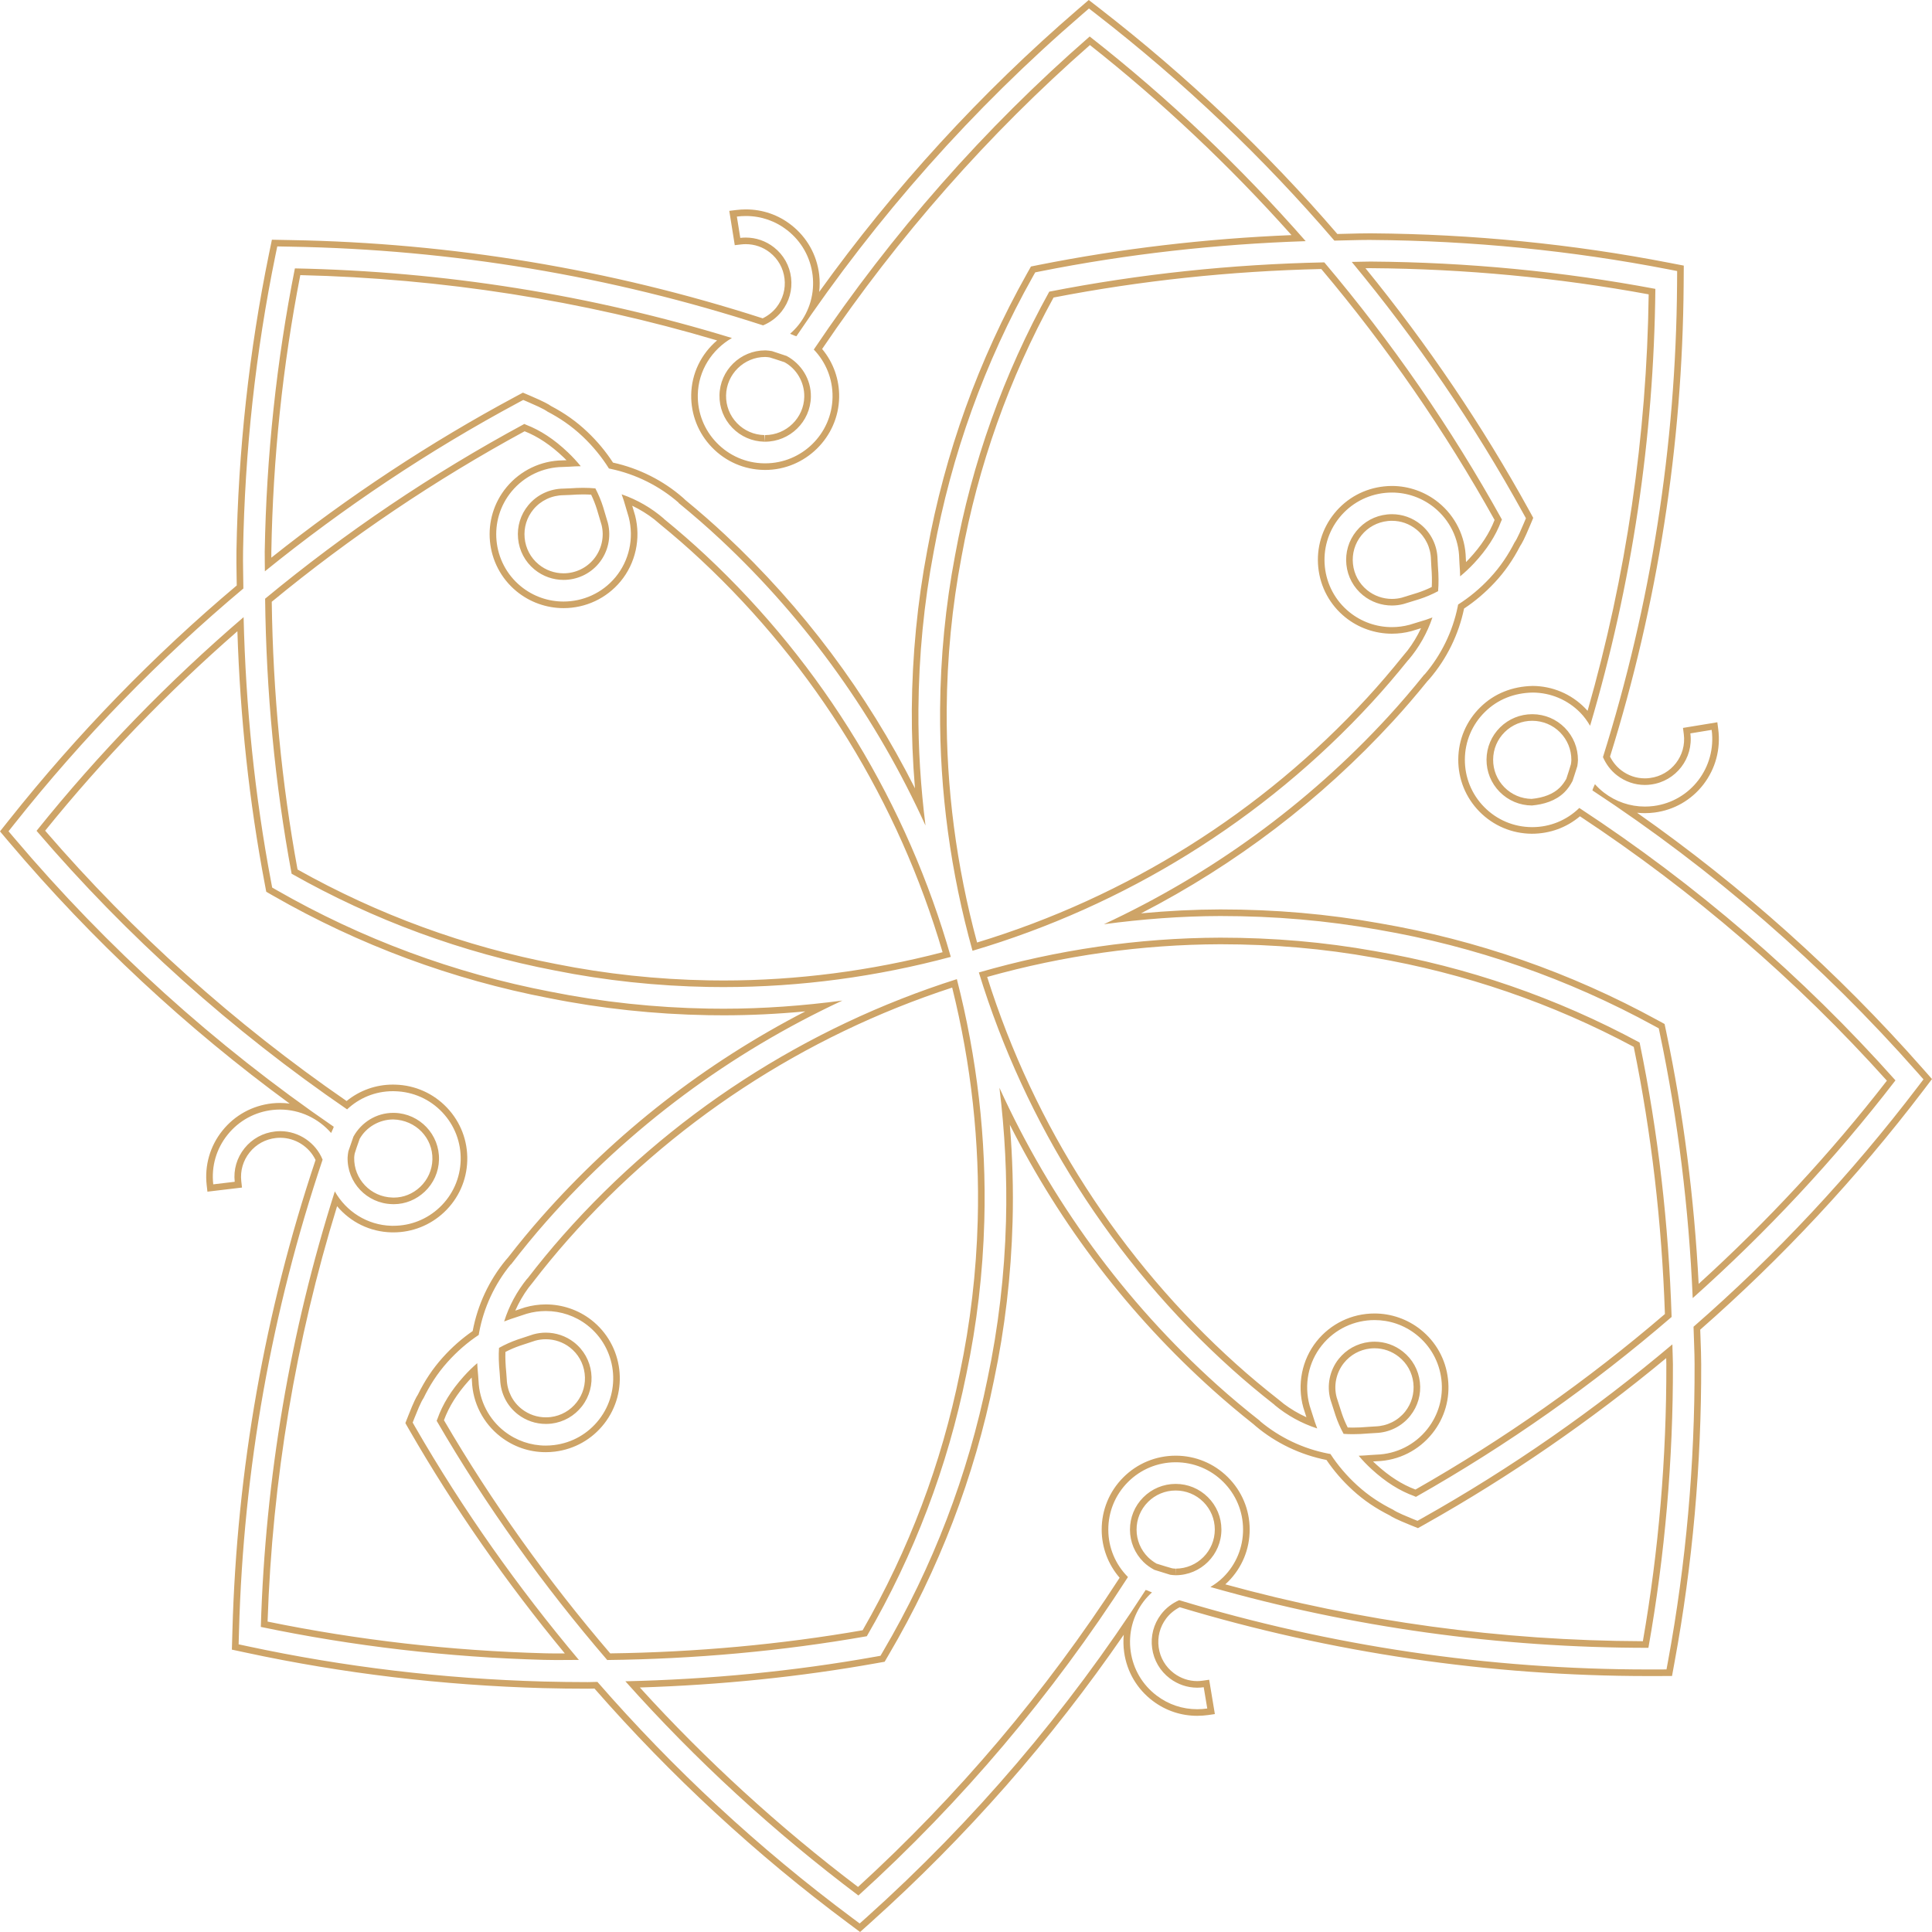 <?xml version="1.0" encoding="UTF-8"?> <svg xmlns="http://www.w3.org/2000/svg" width="90" height="90" viewBox="0 0 90 90" fill="none"><path d="M54.763 73.38V73.073C54.709 73.073 54.657 73.066 54.606 73.059L54.301 72.971C54.157 72.928 54.013 72.883 53.869 72.837C53.744 72.763 53.601 72.66 53.483 72.544C53.137 72.201 52.947 71.744 52.946 71.258C52.944 70.772 53.133 70.314 53.475 69.97C53.819 69.625 54.276 69.435 54.763 69.433C55.252 69.433 55.709 69.621 56.053 69.962C56.398 70.305 56.589 70.762 56.59 71.248C56.593 72.251 55.778 73.07 54.773 73.073L54.763 73.38ZM62.782 66.498C62.671 66.28 62.578 66.056 62.503 65.83L62.269 65.103C62.118 64.555 62.241 63.95 62.602 63.496C62.905 63.115 63.339 62.876 63.822 62.82C63.892 62.812 63.962 62.808 64.031 62.808C64.445 62.808 64.836 62.945 65.162 63.204C65.544 63.506 65.784 63.938 65.839 64.42C65.894 64.903 65.758 65.379 65.456 65.761C65.121 66.18 64.615 66.432 64.067 66.448L63.737 66.469C63.477 66.492 63.243 66.503 63.025 66.503C62.942 66.503 62.861 66.501 62.782 66.498ZM23.544 62.979C23.761 62.866 23.984 62.771 24.211 62.692L24.936 62.453C25.086 62.411 25.255 62.387 25.424 62.387C25.832 62.387 26.23 62.523 26.547 62.769C26.931 63.067 27.175 63.496 27.235 63.98C27.296 64.463 27.165 64.939 26.866 65.323C26.566 65.707 26.136 65.952 25.654 66.012C25.579 66.021 25.504 66.025 25.429 66.025C25.02 66.025 24.632 65.892 24.309 65.641C23.885 65.312 23.628 64.809 23.607 64.261L23.583 63.934C23.548 63.574 23.535 63.262 23.544 62.979ZM29.806 78.61C33.584 78.492 37.292 78.112 40.841 77.476L41.07 77.435L41.21 77.411L41.281 77.288L41.398 77.088C43.738 73.112 45.389 68.805 46.304 64.289C46.811 61.888 47.103 59.404 47.17 56.905C47.211 55.428 47.167 53.916 47.042 52.394C49.414 57.087 52.592 61.241 56.507 64.757C57.096 65.286 57.73 65.82 58.394 66.345L58.5 66.438C59.441 67.228 60.58 67.771 61.793 68.011C62.137 68.519 62.548 68.993 63.017 69.421C63.527 69.888 64.077 70.262 64.745 70.597C64.833 70.66 65.057 70.784 65.692 71.04L65.917 71.131L66.055 71.186L66.184 71.114L66.395 70.995C70.312 68.793 74.086 66.195 77.618 63.267C77.621 63.359 77.623 63.452 77.624 63.545C77.636 67.886 77.269 72.228 76.531 76.454C69.928 76.432 63.389 75.54 57.08 73.805C57.126 73.764 57.17 73.722 57.211 73.68C57.86 73.029 58.217 72.163 58.215 71.243C58.212 70.325 57.851 69.462 57.198 68.813C56.548 68.167 55.685 67.811 54.768 67.811C53.838 67.813 52.974 68.174 52.324 68.826C51.675 69.477 51.319 70.343 51.321 71.263C51.323 72.091 51.619 72.875 52.157 73.498C48.717 78.812 44.618 83.655 39.97 87.901C36.298 85.12 32.882 81.997 29.806 78.61ZM18.349 55.788L18.277 55.786C17.268 55.759 16.473 54.921 16.5 53.919C16.502 53.856 16.513 53.797 16.523 53.737L16.616 53.448C16.662 53.316 16.706 53.184 16.754 53.053C17.057 52.511 17.665 52.148 18.32 52.148C19.376 52.176 20.17 53.015 20.143 54.017C20.13 54.503 19.928 54.954 19.575 55.289C19.235 55.611 18.799 55.788 18.349 55.788ZM24.62 59.989L24.81 59.751C25.344 59.057 25.893 58.389 26.443 57.767C31.246 52.327 37.434 48.264 44.356 46.005C45.245 49.579 45.645 53.229 45.546 56.861C45.482 59.258 45.201 61.647 44.713 63.96C43.858 68.182 42.335 72.212 40.185 75.944C36.384 76.605 32.429 76.967 28.427 77.021C25.503 73.609 22.898 69.956 20.681 66.159C20.914 65.524 21.289 64.929 21.83 64.325C21.877 64.273 21.925 64.221 21.972 64.171L21.986 64.353C22.025 65.357 22.509 66.297 23.311 66.922C23.923 67.397 24.653 67.648 25.422 67.648C25.565 67.648 25.71 67.639 25.855 67.621C26.768 67.507 27.582 67.045 28.148 66.319C29.315 64.821 29.044 62.654 27.545 61.488C26.946 61.022 26.195 60.765 25.428 60.765C25.1 60.765 24.773 60.812 24.456 60.903L24.004 61.053C24.17 60.677 24.375 60.321 24.62 59.988L24.62 59.989ZM45.986 45.51C49.546 44.51 53.199 43.997 56.848 43.987C59.33 43.988 61.662 44.191 63.978 44.606C68.232 45.335 72.31 46.735 76.106 48.767C76.925 52.76 77.413 56.946 77.558 61.212C73.964 64.296 70.056 67.046 65.938 69.389C65.313 69.155 64.715 68.773 64.114 68.223C64.062 68.176 64.011 68.128 63.961 68.08L64.141 68.069C65.149 68.039 66.095 67.565 66.727 66.769C67.3 66.049 67.558 65.149 67.452 64.235C67.348 63.322 66.893 62.505 66.172 61.933C65.567 61.452 64.806 61.187 64.032 61.187C62.972 61.187 61.988 61.661 61.33 62.487C60.648 63.344 60.417 64.495 60.713 65.566L60.858 66.02C60.483 65.85 60.129 65.64 59.797 65.392L59.798 65.391L59.564 65.201C58.861 64.65 58.198 64.096 57.593 63.551C52.186 58.692 48.177 52.46 45.986 45.51ZM71.349 37.216C70.868 37.208 70.418 37.017 70.08 36.674C69.739 36.328 69.553 35.87 69.556 35.384C69.559 34.897 69.752 34.441 70.098 34.101C70.442 33.763 70.896 33.577 71.378 33.577C71.878 33.58 72.334 33.773 72.676 34.118C73.017 34.465 73.203 34.924 73.2 35.41C73.199 35.474 73.189 35.536 73.18 35.599L73.094 35.882C73.051 36.016 73.009 36.151 72.964 36.283C72.885 36.425 72.778 36.574 72.657 36.693C72.36 36.984 71.92 37.16 71.349 37.216ZM2.103 38.697C4.785 35.378 7.794 32.256 11.059 29.406C11.185 33.419 11.613 37.375 12.334 41.175L12.377 41.403L12.403 41.542L12.525 41.612L12.727 41.728C16.734 44.026 21.062 45.632 25.591 46.499C28 46.982 30.491 47.248 32.992 47.291C33.235 47.295 33.475 47.297 33.716 47.297C34.945 47.297 36.218 47.236 37.516 47.114C32.838 49.53 28.709 52.747 25.224 56.694C24.708 57.279 24.182 57.915 23.66 58.588L23.561 58.701C22.779 59.65 22.247 60.792 22.019 62.006C21.517 62.352 21.046 62.767 20.62 63.242C20.159 63.757 19.79 64.309 19.462 64.976C19.399 65.067 19.276 65.292 19.026 65.931L18.937 66.156L18.884 66.293L18.956 66.421L19.077 66.631C21.152 70.23 23.584 73.722 26.311 77.022L25.92 77.023C25.731 77.023 25.541 77.022 25.351 77.016C21.004 76.899 16.671 76.402 12.465 75.54C12.685 68.945 13.774 62.439 15.703 56.189C16.331 56.937 17.237 57.382 18.228 57.408L18.325 57.409C19.209 57.409 20.049 57.074 20.691 56.468C21.36 55.836 21.742 54.981 21.767 54.061C21.791 53.141 21.456 52.267 20.824 51.601C20.191 50.934 19.336 50.552 18.416 50.527L18.297 50.525C17.509 50.525 16.754 50.795 16.146 51.29C10.933 47.696 6.21 43.46 2.103 38.697ZM64.842 27.9C64.423 27.9 64.013 27.756 63.691 27.494C63.312 27.188 63.077 26.754 63.026 26.27C62.975 25.787 63.116 25.312 63.423 24.934C63.728 24.558 64.164 24.322 64.648 24.271C64.713 24.264 64.777 24.261 64.841 24.261C65.261 24.261 65.656 24.401 65.985 24.668C66.403 25.005 66.649 25.514 66.66 26.061L66.677 26.39C66.705 26.748 66.712 27.061 66.697 27.345C66.479 27.453 66.253 27.544 66.025 27.618L65.296 27.843C65.156 27.88 65 27.9 64.842 27.9ZM26.252 26.707C25.829 26.707 25.417 26.559 25.091 26.29C24.717 25.981 24.486 25.544 24.44 25.06C24.394 24.575 24.54 24.103 24.85 23.728C25.192 23.315 25.703 23.074 26.252 23.068L26.58 23.055C26.794 23.04 26.985 23.032 27.166 23.032C27.295 23.032 27.419 23.036 27.538 23.044C27.644 23.265 27.733 23.491 27.804 23.717L28.022 24.449C28.162 25 28.027 25.602 27.657 26.049C27.311 26.467 26.799 26.707 26.252 26.707ZM12.659 28.033C16.315 25.021 20.277 22.35 24.439 20.09C25.059 20.336 25.649 20.73 26.242 21.293C26.292 21.341 26.342 21.39 26.391 21.439L26.21 21.446C25.202 21.457 24.247 21.912 23.598 22.695C22.387 24.156 22.592 26.33 24.056 27.54C24.672 28.049 25.452 28.329 26.251 28.329C27.284 28.329 28.252 27.875 28.909 27.083C29.608 26.239 29.861 25.093 29.587 24.018L29.451 23.56C29.816 23.734 30.16 23.946 30.481 24.195L30.48 24.195L30.729 24.405C31.413 24.962 32.065 25.53 32.666 26.094C37.975 31.058 41.857 37.368 43.909 44.358C40.548 45.231 37.114 45.675 33.696 45.675C33.471 45.675 33.246 45.672 33.02 45.669C30.617 45.628 28.222 45.371 25.904 44.907C21.669 44.096 17.619 42.615 13.861 40.505C13.123 36.497 12.718 32.303 12.659 28.033ZM35.609 20.576L35.613 20.268C35.127 20.26 34.672 20.063 34.334 19.714C33.996 19.364 33.815 18.904 33.823 18.419C33.84 17.432 34.657 16.629 35.645 16.629C35.74 16.631 35.799 16.642 35.858 16.651L36.146 16.741C36.279 16.784 36.412 16.827 36.545 16.873C37.108 17.181 37.478 17.804 37.466 18.48C37.45 19.466 36.63 20.268 35.639 20.268L35.609 20.576ZM49.079 13.86C53.126 13.074 57.321 12.628 61.551 12.532C64.602 16.151 67.317 20.083 69.623 24.221C69.384 24.842 68.996 25.435 68.438 26.034C68.39 26.085 68.342 26.134 68.293 26.184L68.283 26.003C68.263 24.996 67.798 24.047 67.008 23.407C66.396 22.911 65.626 22.638 64.841 22.638C64.721 22.638 64.6 22.645 64.48 22.658C63.565 22.753 62.741 23.198 62.161 23.913C61.582 24.627 61.316 25.523 61.411 26.439C61.507 27.354 61.953 28.176 62.667 28.754C63.278 29.248 64.049 29.52 64.84 29.52C65.144 29.52 65.448 29.481 65.744 29.402L66.198 29.263C66.027 29.63 65.817 29.977 65.57 30.301H65.57L65.367 30.546C64.805 31.245 64.243 31.902 63.695 32.498C58.782 37.843 52.502 41.783 45.516 43.906C44.55 40.34 44.075 36.688 44.101 33.047C44.118 30.645 44.351 28.251 44.792 25.932C45.563 21.694 47.005 17.634 49.079 13.86ZM63.609 12.495C63.678 12.493 63.747 12.492 63.816 12.492L63.888 12.493C68.237 12.524 72.581 12.934 76.802 13.712C76.714 20.306 75.757 26.827 73.956 33.113C73.916 33.067 73.874 33.023 73.832 32.98C73.186 32.326 72.323 31.961 71.402 31.954C70.44 31.973 69.597 32.316 68.959 32.946C68.303 33.59 67.938 34.451 67.932 35.371C67.925 36.291 68.277 37.158 68.923 37.813C69.569 38.467 70.432 38.831 71.352 38.839C72.196 38.839 72.977 38.552 73.6 38.026C78.887 41.518 83.695 45.659 87.899 50.342C85.284 53.712 82.338 56.894 79.13 59.808C78.924 55.8 78.416 51.854 77.62 48.068L77.572 47.841L77.543 47.702L77.419 47.633L77.215 47.523C73.166 45.306 68.806 43.786 64.259 43.008C61.845 42.576 59.419 42.365 56.845 42.365C55.652 42.368 54.416 42.429 53.154 42.547C57.585 40.261 61.528 37.255 64.892 33.595C65.418 33.023 65.956 32.397 66.493 31.733L66.595 31.622C67.396 30.688 67.951 29.556 68.202 28.348C68.712 28.012 69.19 27.606 69.626 27.139C70.097 26.635 70.476 26.09 70.819 25.428C70.883 25.34 71.01 25.117 71.274 24.484L71.368 24.261L71.424 24.124L71.353 23.994L71.236 23.781C69.07 19.846 66.506 16.052 63.609 12.495ZM38.298 16.257C41.848 11.011 46.043 6.25 50.773 2.099C54.121 4.743 57.277 7.718 60.164 10.952C56.144 11.117 52.187 11.585 48.393 12.341L48.164 12.387L48.026 12.415L47.957 12.538L47.843 12.74C45.584 16.763 44.02 21.102 43.195 25.635C42.737 28.045 42.495 30.535 42.476 33.035C42.468 34.227 42.517 35.461 42.623 36.723C40.377 32.272 37.407 28.304 33.777 24.91C33.217 24.385 32.596 23.842 31.929 23.293L31.818 23.189C30.894 22.382 29.766 21.815 28.556 21.55C28.223 21.036 27.822 20.554 27.361 20.117C26.86 19.641 26.319 19.256 25.66 18.909C25.572 18.843 25.349 18.714 24.719 18.444L24.496 18.349L24.36 18.291L24.229 18.361L24.015 18.476C20.055 20.599 16.231 23.121 12.639 25.979C12.638 25.887 12.638 25.794 12.64 25.701C12.714 21.355 13.168 17.022 13.989 12.816C20.597 12.97 27.124 13.993 33.404 15.858C32.657 16.494 32.216 17.403 32.199 18.39C32.184 19.31 32.527 20.18 33.167 20.841C33.806 21.502 34.665 21.876 35.586 21.891H35.588L35.646 21.892C37.513 21.891 39.058 20.374 39.091 18.509C39.105 17.681 38.825 16.891 38.298 16.257ZM50.718 0L50.528 0.164L50.215 0.433C45.688 4.334 41.641 8.755 38.161 13.598C38.192 13.331 38.192 13.059 38.16 12.786C38.05 11.873 37.592 11.057 36.868 10.488C36.259 10.008 35.525 9.755 34.746 9.755C34.595 9.755 34.442 9.765 34.288 9.784L33.972 9.823L34.023 10.137L34.182 11.13L34.228 11.421L34.521 11.387C34.594 11.378 34.667 11.374 34.74 11.374C35.152 11.374 35.541 11.508 35.864 11.762C36.247 12.065 36.489 12.495 36.546 12.977C36.604 13.459 36.47 13.936 36.169 14.319C36.001 14.532 35.782 14.706 35.529 14.829C28.43 12.539 21.036 11.313 13.55 11.184L12.922 11.172L12.666 11.167L12.615 11.417L12.53 11.829C11.606 16.336 11.096 20.994 11.015 25.672C11.009 26.043 11.015 26.414 11.021 26.785C11.024 26.948 11.027 27.11 11.029 27.273C7.159 30.529 3.589 34.208 0.413 38.209L0.156 38.532L0 38.729L0.162 38.921L0.429 39.237C4.291 43.798 8.678 47.885 13.494 51.41C13.346 51.39 13.195 51.38 13.044 51.38C12.923 51.38 12.8 51.386 12.677 51.399C11.76 51.5 10.939 51.949 10.363 52.667C9.785 53.384 9.525 54.285 9.628 55.206L9.663 55.513L9.971 55.476L10.97 55.357L11.273 55.321L11.239 55.019C11.186 54.536 11.325 54.061 11.63 53.682C11.934 53.303 12.368 53.066 12.852 53.013C12.921 53.005 12.989 53.002 13.056 53.002C13.755 53.002 14.402 53.414 14.7 54.037C12.333 61.108 11.031 68.484 10.827 75.963L10.809 76.59L10.801 76.846L11.052 76.899L11.462 76.987C15.969 77.956 20.627 78.511 25.307 78.639C26 78.657 26.693 78.666 27.386 78.666C27.466 78.666 27.546 78.664 27.625 78.661L27.693 78.659C31.244 82.718 35.227 86.4 39.533 89.603L39.864 89.85L40.066 90L40.253 89.832L40.561 89.556C45.009 85.566 48.967 81.065 52.349 76.153C52.324 76.42 52.329 76.693 52.367 76.966C52.494 77.877 52.969 78.684 53.704 79.237C54.304 79.69 55.019 79.929 55.771 79.929C55.94 79.929 56.111 79.917 56.283 79.893L56.593 79.848L56.542 79.538L56.377 78.546L56.328 78.249L56.03 78.292C55.943 78.305 55.856 78.312 55.771 78.312C55.38 78.312 55.003 78.184 54.682 77.943C54.294 77.65 54.043 77.223 53.976 76.742C53.909 76.26 54.033 75.781 54.326 75.394C54.489 75.178 54.705 74.999 54.956 74.87C62.031 76.998 69.376 78.077 76.792 78.077H77.005L77.633 78.075L77.889 78.074L77.935 77.823L78.01 77.411C78.845 72.88 79.261 68.213 79.248 63.54C79.247 63.171 79.233 62.802 79.22 62.433C79.213 62.269 79.207 62.105 79.203 61.941C83.005 58.61 86.502 54.86 89.598 50.795L89.847 50.467L90 50.266L89.834 50.078L89.561 49.769C85.611 45.286 81.145 41.289 76.26 37.861C76.381 37.873 76.502 37.88 76.625 37.88C76.773 37.88 76.923 37.87 77.073 37.851C77.983 37.734 78.792 37.269 79.352 36.543C79.918 35.807 80.163 34.891 80.041 33.961L80 33.646L79.687 33.698L78.693 33.861L78.4 33.909L78.438 34.203C78.567 35.198 77.861 36.114 76.865 36.242C76.783 36.254 76.703 36.259 76.623 36.259C76.223 36.259 75.841 36.128 75.519 35.879C75.305 35.714 75.127 35.497 75.001 35.246C77.223 28.131 78.377 20.733 78.431 13.255L78.435 12.628L78.437 12.373L78.187 12.325L77.775 12.245C73.247 11.366 68.579 10.904 63.9 10.87L63.774 10.87C63.445 10.87 63.116 10.879 62.787 10.888C62.625 10.892 62.462 10.896 62.299 10.9C59 7.066 55.281 3.538 51.243 0.407L50.917 0.154L50.718 0ZM54.763 73.38H54.773C55.947 73.376 56.901 72.42 56.898 71.247C56.896 70.679 56.673 70.145 56.269 69.745C55.868 69.347 55.335 69.126 54.766 69.126H54.762C54.193 69.128 53.658 69.351 53.257 69.754C52.856 70.156 52.637 70.691 52.638 71.259C52.639 71.827 52.863 72.361 53.266 72.761C53.419 72.913 53.592 73.03 53.773 73.129C54.019 73.208 54.266 73.28 54.511 73.358C54.595 73.367 54.676 73.38 54.763 73.38ZM63.025 66.81C63.252 66.81 63.494 66.798 63.756 66.775L64.076 66.755C64.721 66.736 65.305 66.443 65.696 65.952C66.05 65.506 66.209 64.951 66.144 64.386C66.08 63.821 65.799 63.316 65.353 62.963C64.973 62.661 64.511 62.501 64.031 62.501C63.95 62.501 63.868 62.506 63.787 62.515C63.222 62.58 62.716 62.861 62.361 63.305C61.94 63.835 61.796 64.542 61.977 65.197L62.211 65.927C62.309 66.222 62.436 66.512 62.59 66.794C62.729 66.805 62.873 66.81 63.025 66.81ZM25.429 66.332C25.516 66.332 25.604 66.327 25.692 66.317C26.256 66.246 26.759 65.96 27.109 65.511C27.83 64.585 27.663 63.246 26.736 62.527C26.359 62.234 25.895 62.08 25.424 62.08C25.229 62.08 25.032 62.107 24.84 62.161L24.11 62.402C23.816 62.504 23.527 62.633 23.246 62.79C23.222 63.138 23.233 63.518 23.277 63.955L23.299 64.274C23.325 64.917 23.624 65.498 24.121 65.884C24.5 66.178 24.956 66.332 25.429 66.332ZM18.349 56.095C18.881 56.095 19.393 55.883 19.786 55.512C20.199 55.121 20.435 54.593 20.45 54.026C20.482 52.854 19.553 51.874 18.38 51.842C18.36 51.842 18.34 51.841 18.32 51.841C17.522 51.841 16.828 52.29 16.464 52.949C16.383 53.176 16.308 53.406 16.228 53.634C16.214 53.726 16.196 53.815 16.193 53.91C16.161 55.083 17.09 56.061 18.264 56.093C18.292 56.095 18.321 56.095 18.349 56.095ZM39.988 88.3C44.812 83.924 49.029 78.932 52.545 73.464C51.957 72.875 51.631 72.094 51.629 71.262C51.627 70.424 51.951 69.636 52.542 69.042C53.133 68.449 53.92 68.121 54.759 68.118H54.768C55.603 68.118 56.389 68.441 56.981 69.03C57.576 69.621 57.905 70.407 57.907 71.244C57.909 72.082 57.585 72.87 56.994 73.463C56.81 73.648 56.602 73.797 56.385 73.929C62.986 75.807 69.834 76.762 76.789 76.762C77.559 72.439 77.944 67.994 77.931 63.544C77.93 63.238 77.909 62.932 77.905 62.626C74.296 65.668 70.411 68.385 66.244 70.727L66.032 70.846L65.807 70.755C64.998 70.428 64.91 70.336 64.91 70.336C64.334 70.049 63.773 69.695 63.224 69.194C62.737 68.75 62.318 68.257 61.977 67.733C61.946 67.728 61.914 67.722 61.883 67.716C60.71 67.49 59.608 66.966 58.698 66.203L58.703 66.197C58.001 65.646 57.331 65.085 56.713 64.529C52.358 60.616 48.928 55.881 46.557 50.672C46.809 52.724 46.919 54.804 46.863 56.897C46.796 59.375 46.507 61.841 46.002 64.228C45.094 68.709 43.456 72.985 41.133 76.933L41.016 77.133L40.786 77.174C36.954 77.86 33.048 78.231 29.132 78.321C32.392 81.975 36.016 85.312 39.988 88.3ZM24.567 59.564L24.562 59.56C24.081 60.151 23.713 60.831 23.485 61.559C23.585 61.519 23.686 61.482 23.787 61.447L24.541 61.198C24.834 61.113 25.133 61.073 25.428 61.073C26.123 61.073 26.802 61.3 27.356 61.731C28.722 62.792 28.968 64.766 27.906 66.13C27.391 66.791 26.649 67.213 25.817 67.316C25.685 67.332 25.553 67.341 25.422 67.341C24.728 67.341 24.057 67.112 23.5 66.68C22.77 66.111 22.329 65.254 22.292 64.33L22.271 64.041C22.253 63.854 22.239 63.675 22.231 63.502C22.012 63.69 21.801 63.897 21.601 64.12C21.015 64.774 20.613 65.423 20.375 66.103H20.374C20.362 66.132 20.354 66.153 20.341 66.186C22.654 70.168 25.319 73.88 28.287 77.33C32.349 77.282 36.403 76.921 40.379 76.222C42.584 72.426 44.143 68.324 45.014 64.024C45.506 61.692 45.788 59.287 45.853 56.87C45.958 53.04 45.51 49.255 44.574 45.612C37.559 47.84 31.185 51.931 26.212 57.564C25.655 58.194 25.102 58.868 24.567 59.564ZM61.361 66.543C61.322 66.442 61.285 66.342 61.251 66.239L61.009 65.484C60.737 64.501 60.949 63.459 61.571 62.678C62.19 61.9 63.107 61.494 64.032 61.494C64.716 61.494 65.405 61.716 65.981 62.174C66.637 62.694 67.051 63.44 67.147 64.271C67.243 65.103 67.008 65.922 66.486 66.578C65.91 67.303 65.049 67.735 64.122 67.763L63.833 67.781C63.646 67.797 63.466 67.808 63.293 67.814C63.48 68.036 63.685 68.249 63.906 68.45C64.554 69.042 65.199 69.448 65.879 69.694L65.878 69.695C65.908 69.707 65.928 69.716 65.96 69.729C70.226 67.314 74.201 64.51 77.87 61.349C77.732 57.048 77.248 52.758 76.379 48.565C72.516 46.479 68.363 45.046 64.033 44.304C61.684 43.883 59.326 43.681 56.847 43.68C53.005 43.691 49.224 44.252 45.599 45.301C47.758 52.337 51.793 58.752 57.387 63.779C58.003 64.334 58.672 64.893 59.374 65.442L59.371 65.447C59.958 65.934 60.634 66.308 61.361 66.543ZM71.362 37.523C71.912 37.472 72.466 37.31 72.873 36.911C73.032 36.755 73.154 36.573 73.255 36.381C73.333 36.152 73.403 35.919 73.478 35.689C73.49 35.597 73.506 35.506 73.507 35.412C73.511 34.844 73.294 34.309 72.895 33.903C72.495 33.498 71.962 33.274 71.393 33.27H71.378C70.815 33.27 70.284 33.487 69.882 33.882C69.478 34.281 69.253 34.813 69.248 35.381V35.381C69.244 35.949 69.462 36.485 69.861 36.89C70.261 37.294 70.794 37.519 71.362 37.523ZM16.169 51.679C16.725 51.154 17.473 50.832 18.297 50.832C18.334 50.832 18.37 50.833 18.407 50.834C19.245 50.857 20.024 51.204 20.601 51.812C21.177 52.42 21.482 53.215 21.46 54.053C21.436 54.889 21.089 55.669 20.48 56.244C19.893 56.8 19.13 57.102 18.325 57.102C18.295 57.102 18.265 57.102 18.236 57.102C17.095 57.071 16.121 56.426 15.597 55.499C13.518 62.035 12.358 68.844 12.15 75.788C16.449 76.686 20.886 77.203 25.343 77.323C25.535 77.329 25.728 77.331 25.92 77.331C26.215 77.331 26.51 77.326 26.804 77.326C26.858 77.326 26.912 77.327 26.966 77.327C24.13 73.954 21.572 70.343 19.344 66.479L19.224 66.268L19.312 66.043C19.632 65.229 19.725 65.14 19.725 65.14C20.005 64.564 20.353 64.001 20.849 63.447C21.29 62.956 21.778 62.532 22.3 62.187C22.305 62.156 22.311 62.124 22.316 62.093C22.53 60.918 23.044 59.813 23.799 58.896L23.806 58.902C24.343 58.205 24.896 57.529 25.455 56.897C29.333 52.505 34.044 49.03 39.242 46.61C37.419 46.852 35.575 46.99 33.716 46.99C33.477 46.99 33.238 46.987 32.998 46.984C30.516 46.942 28.043 46.677 25.649 46.198C21.155 45.337 16.857 43.742 12.88 41.461L12.679 41.345L12.636 41.118C11.865 37.054 11.445 32.906 11.348 28.749C7.855 31.746 4.625 35.061 1.703 38.703C5.936 43.647 10.804 48.005 16.169 51.679ZM64.842 28.207C65.024 28.207 65.207 28.184 65.386 28.136L66.12 27.91C66.416 27.814 66.707 27.691 66.992 27.539C67.022 27.194 67.019 26.812 66.983 26.374L66.967 26.055C66.954 25.411 66.667 24.825 66.179 24.429C65.796 24.119 65.328 23.953 64.841 23.953C64.766 23.953 64.692 23.958 64.616 23.965C64.05 24.025 63.542 24.3 63.184 24.741C62.825 25.183 62.661 25.737 62.72 26.302C62.779 26.867 63.055 27.375 63.497 27.733C63.88 28.043 64.358 28.207 64.842 28.207ZM26.252 27.014C26.865 27.014 27.474 26.751 27.894 26.244C28.326 25.722 28.484 25.019 28.317 24.361L28.098 23.625C28.005 23.329 27.883 23.036 27.735 22.751C27.556 22.734 27.366 22.725 27.166 22.725C26.978 22.725 26.78 22.733 26.569 22.748L26.248 22.761C25.604 22.768 25.013 23.05 24.613 23.532C24.25 23.97 24.08 24.523 24.134 25.088C24.187 25.654 24.457 26.165 24.896 26.527C25.293 26.854 25.774 27.014 26.252 27.014ZM33.696 45.982C37.3 45.982 40.86 45.495 44.292 44.575C42.274 37.498 38.369 31.006 32.877 25.87C32.27 25.302 31.613 24.73 30.923 24.166L30.927 24.163C30.351 23.664 29.682 23.277 28.959 23.027C28.997 23.128 29.031 23.23 29.063 23.332L29.289 24.094C29.541 25.081 29.309 26.118 28.672 26.887C28.052 27.635 27.155 28.022 26.251 28.022C25.546 28.022 24.837 27.787 24.252 27.304C22.919 26.202 22.732 24.222 23.835 22.89C24.426 22.178 25.296 21.763 26.222 21.753L26.513 21.741C26.701 21.728 26.88 21.72 27.053 21.718C26.871 21.493 26.67 21.276 26.453 21.07C25.817 20.465 25.179 20.046 24.505 19.786L24.505 19.785C24.476 19.773 24.457 19.763 24.424 19.75C20.11 22.079 16.081 24.804 12.35 27.89C12.402 32.194 12.8 36.493 13.585 40.702C17.408 42.866 21.531 44.381 25.843 45.208C28.181 45.676 30.593 45.934 33.015 45.976C33.242 45.98 33.469 45.982 33.696 45.982ZM35.608 20.576H35.609H35.639C36.793 20.576 37.754 19.647 37.774 18.486C37.788 17.664 37.325 16.949 36.646 16.583C36.419 16.504 36.19 16.433 35.962 16.356C35.869 16.343 35.778 16.325 35.682 16.323C35.67 16.323 35.657 16.322 35.645 16.322C34.487 16.322 33.536 17.253 33.516 18.413C33.506 18.981 33.719 19.519 34.113 19.927C34.509 20.336 35.039 20.566 35.608 20.576ZM45.303 44.291C52.365 42.203 58.835 38.24 63.922 32.705C64.48 32.098 65.046 31.436 65.607 30.738L65.611 30.741C66.104 30.16 66.485 29.489 66.728 28.764C66.627 28.803 66.526 28.839 66.424 28.872L65.664 29.105C65.391 29.178 65.114 29.214 64.84 29.214C64.121 29.214 63.422 28.97 62.861 28.515C61.516 27.427 61.31 25.449 62.399 24.107C62.928 23.456 63.678 23.05 64.512 22.962C64.622 22.951 64.732 22.945 64.841 22.945C65.556 22.945 66.25 23.189 66.814 23.646C67.534 24.228 67.958 25.093 67.976 26.018L67.991 26.308C68.006 26.496 68.016 26.676 68.019 26.848C68.243 26.663 68.458 26.461 68.663 26.243C69.262 25.6 69.676 24.96 69.928 24.284L69.929 24.285C69.942 24.255 69.951 24.235 69.965 24.202C67.588 19.916 64.82 15.918 61.691 12.222C57.384 12.311 53.086 12.761 48.879 13.586C46.752 17.425 45.276 21.558 44.49 25.875C44.045 28.213 43.811 30.624 43.793 33.044C43.766 36.881 44.291 40.661 45.303 44.291ZM66.361 31.422L66.355 31.416C65.794 32.113 65.226 32.777 64.665 33.387C60.89 37.494 56.374 40.751 51.424 43.054C53.212 42.815 55.02 42.676 56.845 42.672C59.377 42.672 61.803 42.88 64.208 43.311C68.721 44.084 73.049 45.592 77.068 47.793L77.272 47.904L77.319 48.131C78.171 52.178 78.674 56.317 78.853 60.471C82.286 57.405 85.449 54.028 88.298 50.328C83.966 45.467 79.011 41.206 73.57 37.638C72.98 38.214 72.203 38.531 71.379 38.531H71.355C70.517 38.525 69.731 38.194 69.142 37.597C68.553 37.001 68.233 36.211 68.239 35.373C68.245 34.536 68.577 33.751 69.175 33.164C69.772 32.576 70.542 32.278 71.4 32.262C72.239 32.267 73.025 32.599 73.613 33.196C73.797 33.381 73.943 33.59 74.073 33.809C76.019 27.233 77.044 20.405 77.113 13.457C72.795 12.645 68.35 12.217 63.891 12.185C63.866 12.185 63.841 12.185 63.816 12.185C63.534 12.185 63.252 12.199 62.97 12.201C65.98 15.836 68.663 19.744 70.966 23.929L71.084 24.142L70.99 24.366C70.654 25.172 70.559 25.26 70.559 25.26C70.267 25.83 69.909 26.386 69.401 26.93C68.951 27.412 68.454 27.826 67.925 28.161C67.919 28.193 67.913 28.224 67.907 28.255C67.669 29.425 67.134 30.52 66.361 31.422ZM35.646 21.584C35.627 21.584 35.609 21.584 35.591 21.584C34.753 21.57 33.97 21.23 33.388 20.628C32.805 20.026 32.492 19.233 32.506 18.395C32.526 17.256 33.172 16.279 34.095 15.746C27.528 13.734 20.696 12.642 13.737 12.503C12.882 16.805 12.409 21.241 12.332 25.695C12.327 26.002 12.341 26.308 12.339 26.614C16.009 23.645 19.948 21.005 24.16 18.746L24.375 18.631L24.598 18.727C25.403 19.071 25.489 19.166 25.489 19.166C26.057 19.463 26.611 19.828 27.149 20.339C27.627 20.793 28.035 21.294 28.367 21.825C28.397 21.831 28.429 21.838 28.46 21.844C29.631 22.094 30.722 22.639 31.616 23.42L31.609 23.427C32.299 23.991 32.959 24.565 33.567 25.134C37.642 28.945 40.856 33.489 43.113 38.455C42.891 36.667 42.77 34.86 42.784 33.038C42.802 30.556 43.042 28.085 43.497 25.691C44.316 21.192 45.869 16.884 48.111 12.89L48.225 12.688L48.453 12.642C52.517 11.832 56.661 11.372 60.824 11.234C57.789 7.775 54.438 4.581 50.762 1.7C45.853 5.977 41.538 10.885 37.91 16.283C38.463 16.859 38.798 17.644 38.783 18.504C38.754 20.214 37.352 21.584 35.646 21.584ZM50.728 0.396L51.055 0.649C55.14 3.816 58.848 7.346 62.16 11.209C62.698 11.201 63.236 11.177 63.774 11.177C63.815 11.177 63.856 11.178 63.898 11.178C68.56 11.211 73.21 11.672 77.717 12.546L78.128 12.626L78.124 13.252C78.07 20.782 76.9 28.176 74.672 35.268C74.811 35.59 75.031 35.892 75.331 36.122C75.707 36.411 76.158 36.566 76.623 36.566C76.716 36.566 76.81 36.56 76.904 36.547C78.069 36.396 78.894 35.328 78.743 34.164L79.736 34.001C79.966 35.75 78.75 37.325 77.034 37.547C76.897 37.564 76.76 37.573 76.625 37.573C75.936 37.573 75.27 37.347 74.715 36.92C74.562 36.803 74.424 36.67 74.298 36.53C74.272 36.596 74.241 36.662 74.211 36.727C74.2 36.759 74.192 36.79 74.181 36.82C79.792 40.507 84.887 44.93 89.33 49.971L89.603 50.281L89.353 50.609C86.222 54.721 82.725 58.459 78.891 61.805C78.906 62.384 78.939 62.963 78.94 63.541C78.954 68.195 78.539 72.843 77.708 77.356L77.632 77.768L77.005 77.77H76.792C69.325 77.77 61.985 76.676 54.931 74.542C54.608 74.685 54.309 74.907 54.081 75.209C53.738 75.662 53.593 76.222 53.672 76.784C53.75 77.347 54.043 77.846 54.497 78.188C54.869 78.468 55.313 78.619 55.771 78.619C55.871 78.619 55.973 78.612 56.074 78.597L56.239 79.588C56.082 79.611 55.925 79.622 55.771 79.622C55.085 79.622 54.435 79.404 53.889 78.992C53.219 78.488 52.787 77.753 52.671 76.923C52.556 76.094 52.77 75.27 53.275 74.601C53.392 74.447 53.523 74.309 53.663 74.18C53.593 74.155 53.527 74.125 53.459 74.094C53.43 74.084 53.4 74.076 53.37 74.066C49.736 79.705 45.36 84.839 40.356 89.328L40.048 89.603L39.717 89.357C35.33 86.093 31.366 82.407 27.83 78.349C27.682 78.35 27.534 78.359 27.386 78.359C26.696 78.359 26.006 78.349 25.316 78.332C20.654 78.205 16.015 77.651 11.527 76.687L11.116 76.599L11.134 75.972C11.339 68.443 12.657 61.072 15.028 54.022C14.718 53.25 13.937 52.694 13.056 52.694C12.978 52.694 12.899 52.699 12.819 52.708C12.253 52.769 11.746 53.047 11.39 53.49C11.033 53.933 10.871 54.488 10.934 55.052L9.934 55.171C9.839 54.33 10.078 53.511 10.603 52.859C11.127 52.205 11.876 51.796 12.71 51.705C12.822 51.693 12.933 51.687 13.044 51.687C13.979 51.687 14.84 52.106 15.425 52.779C15.454 52.706 15.486 52.635 15.521 52.564C15.531 52.539 15.539 52.513 15.547 52.488C10.012 48.691 5.006 44.167 0.664 39.039L0.397 38.724L0.654 38.4C3.866 34.352 7.437 30.684 11.337 27.415C11.334 26.836 11.313 26.256 11.323 25.678C11.403 21.019 11.911 16.381 12.831 11.891L12.916 11.479L13.544 11.491C21.08 11.62 28.469 12.862 35.547 15.157C35.873 15.022 36.177 14.805 36.411 14.508C36.763 14.061 36.919 13.505 36.852 12.941C36.785 12.377 36.502 11.874 36.055 11.522C35.675 11.224 35.216 11.067 34.74 11.067C34.656 11.067 34.57 11.072 34.485 11.082L34.326 10.089C34.467 10.071 34.608 10.062 34.746 10.062C35.459 10.062 36.127 10.296 36.678 10.729C37.338 11.247 37.755 11.99 37.855 12.822C37.953 13.654 37.722 14.474 37.204 15.132C37.084 15.284 36.949 15.421 36.806 15.547C36.874 15.574 36.941 15.602 37.006 15.634C37.037 15.645 37.068 15.653 37.099 15.664C40.846 10.096 45.325 5.052 50.416 0.666L50.728 0.396Z" fill="#CEA467"></path></svg> 